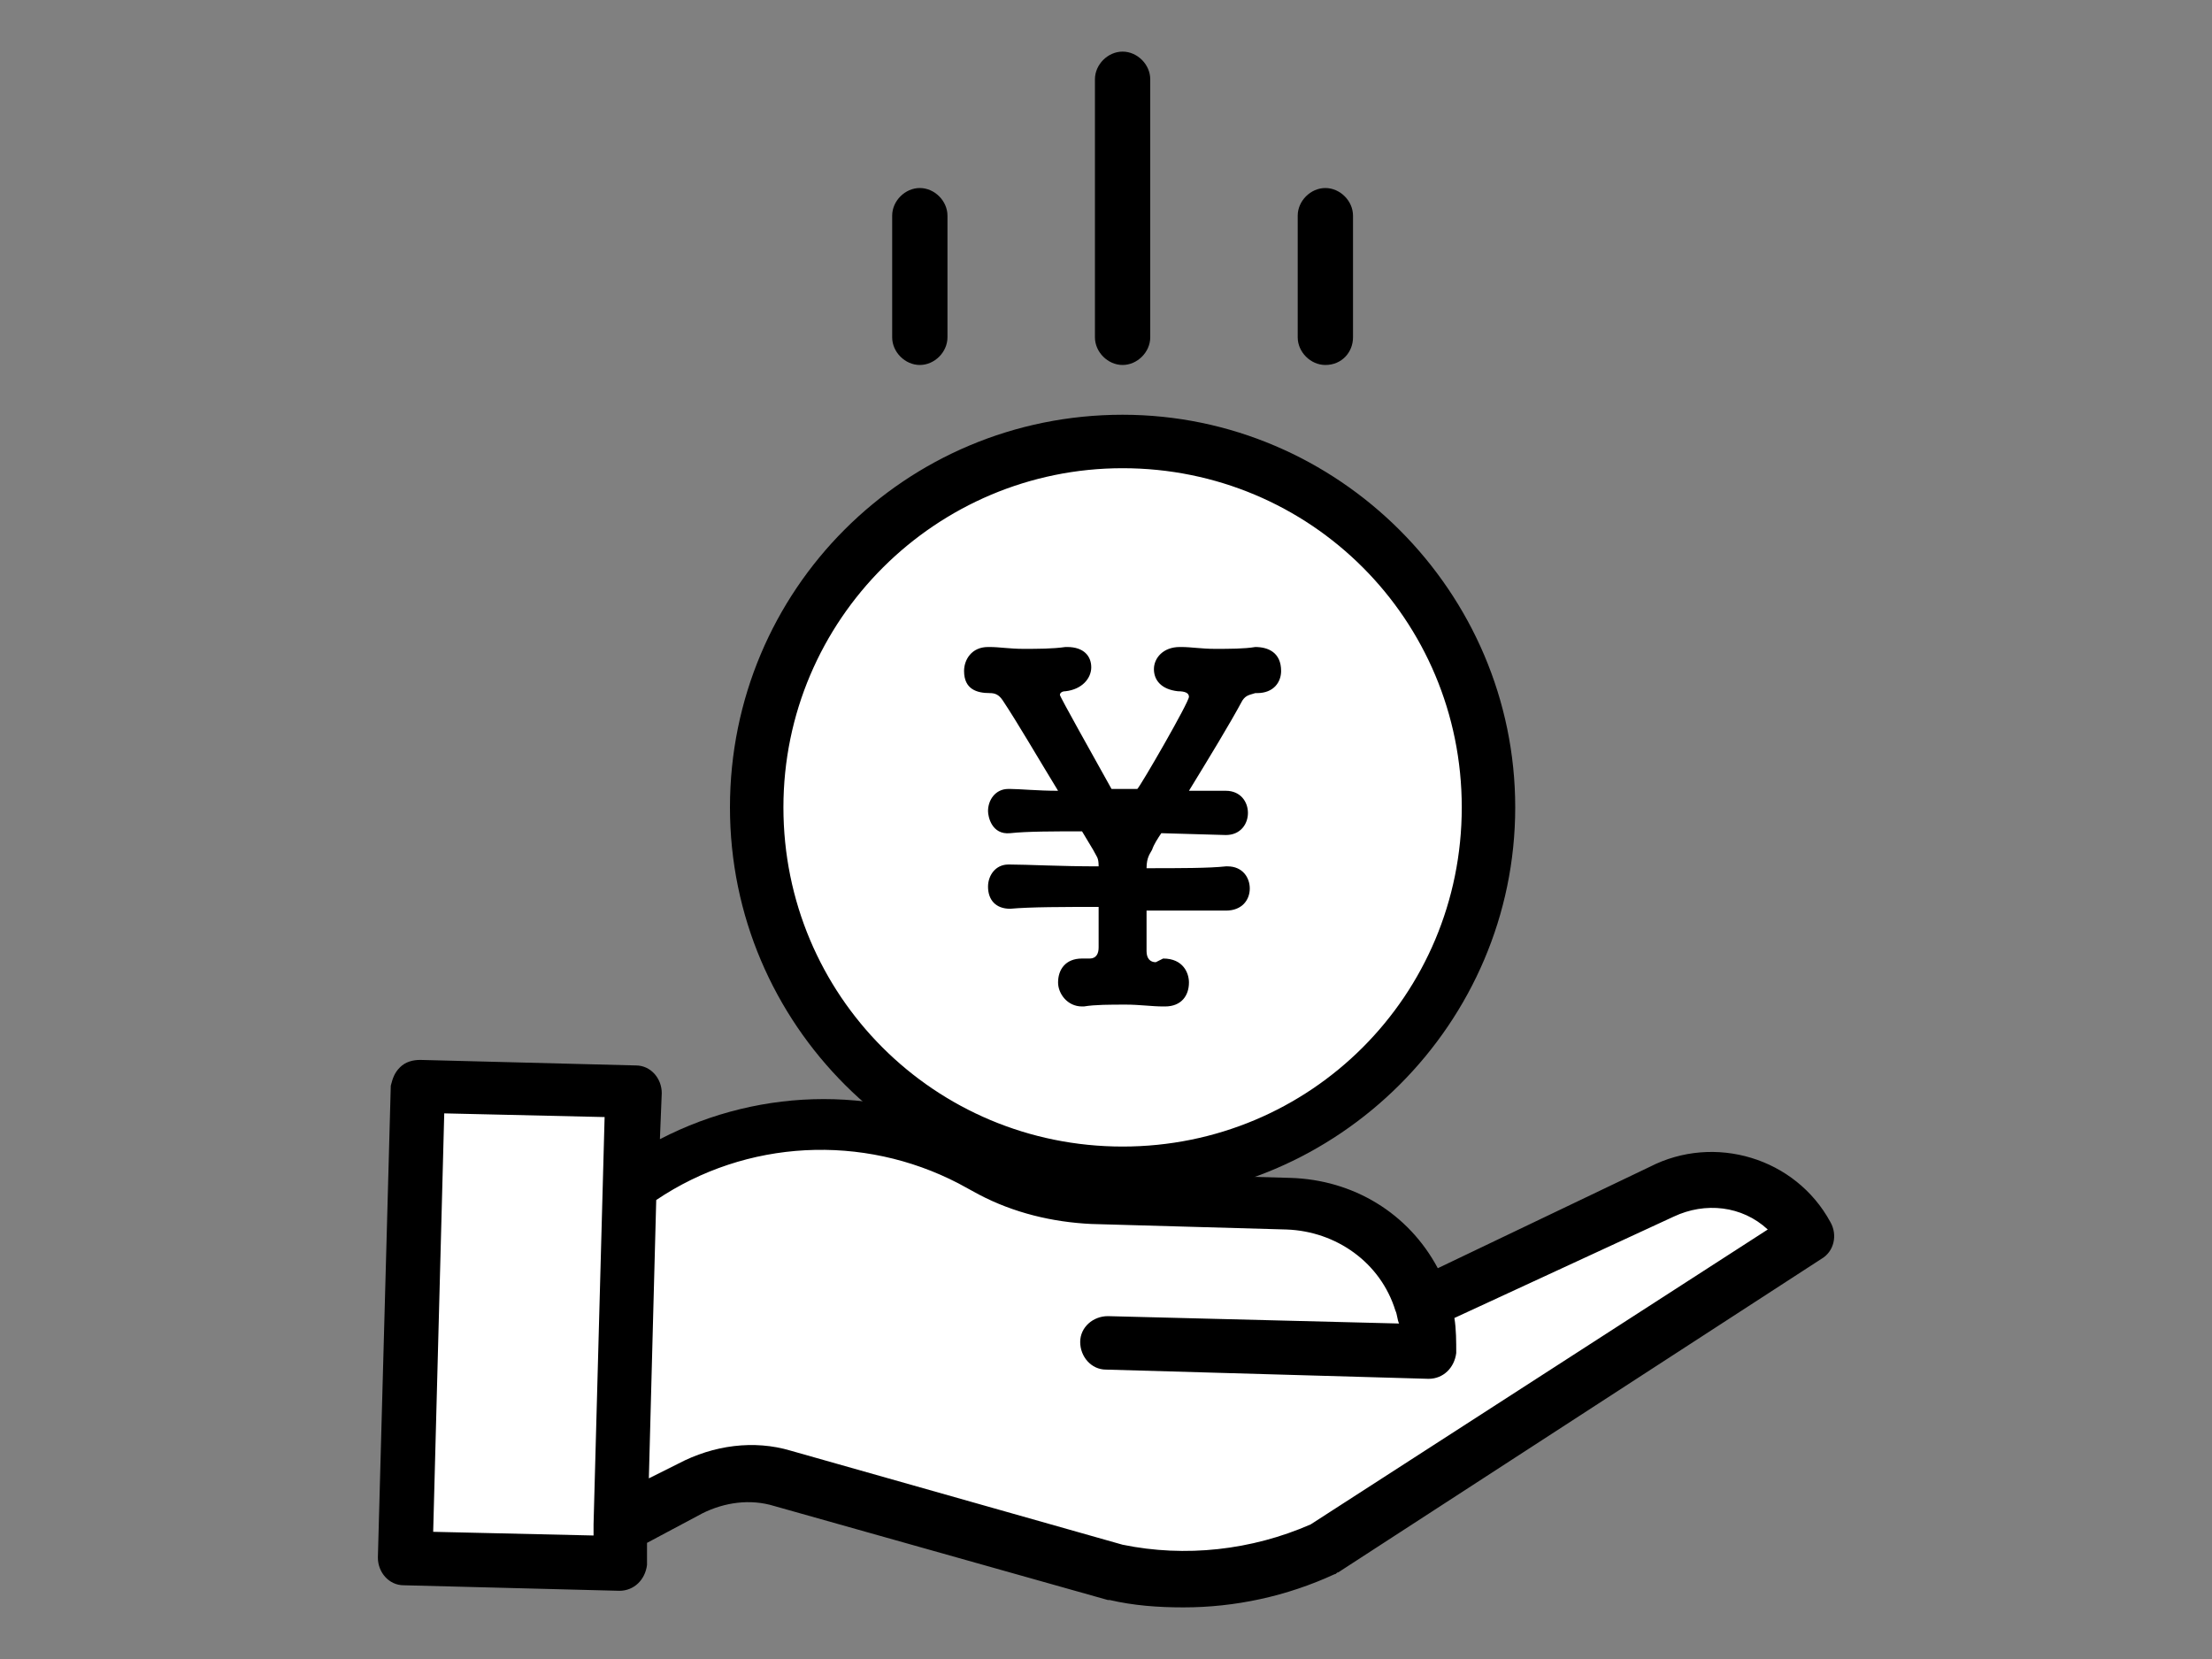 <?xml version="1.0" encoding="utf-8"?>
<!-- Generator: Adobe Illustrator 26.3.1, SVG Export Plug-In . SVG Version: 6.00 Build 0)  -->
<svg version="1.1" id="Layer_1" xmlns="http://www.w3.org/2000/svg" xmlns:xlink="http://www.w3.org/1999/xlink" x="0px" y="0px"
	 viewBox="0 0 120 90" style="enable-background:new 0 0 120 90;" xml:space="preserve">
<rect x="0" y="0" width="120" height="90" fill="#808080" stroke="none"/>
<style type="text/css">
	.st0{fill:#FFFFFF;}
</style>
<g>
	<path class="st0" d="M77.2,70.7l12.9-6.1c2.8-1.4,6.3-0.4,7.9,2.4L71.8,84c-3.5,1.6-7.5,2.1-11.3,1.3l-18.1-5.1
		c-1.7-0.5-3.4-0.3-5,0.5l-3.8,2l0.5-18.5l0.2,0c5.4-3.8,12.5-4.3,18.4-1.3l1.1,0.6c1.7,0.9,3.6,1.4,5.5,1.4l10.6,0.3
		C73.3,65.4,76.2,67.6,77.2,70.7z"/>
	<path class="st0" d="M80.8,43.8c0,11-8.9,19.9-19.9,19.9s-19.9-8.9-19.9-19.9S50,23.9,60.9,23.9S80.8,32.8,80.8,43.8z"/>
	<path class="st0" d="M33.7,82.8l-0.1,2.1L22,84.5l0.7-25.6l11.7,0.3l-0.1,5.1L33.7,82.8z"/>
	<path d="M62.4,18.3v-14c0-0.8-0.7-1.5-1.5-1.5c-0.8,0-1.5,0.7-1.5,1.5v14c0,0.8,0.7,1.5,1.5,1.5C61.7,19.8,62.4,19.1,62.4,18.3z"/>
	<path d="M73.4,18.3v-6.6c0-0.8-0.7-1.5-1.5-1.5c-0.8,0-1.5,0.7-1.5,1.5v6.6c0,0.8,0.7,1.5,1.5,1.5C72.8,19.8,73.4,19.1,73.4,18.3z"
		/>
	<path d="M51.4,18.3v-6.6c0-0.8-0.7-1.5-1.5-1.5c-0.8,0-1.5,0.7-1.5,1.5v6.6c0,0.8,0.7,1.5,1.5,1.5C50.7,19.8,51.4,19.1,51.4,18.3z"
		/>
	<g>
		<path d="M39.6,43.8c0,11.8,9.6,21.3,21.3,21.3s21.3-9.6,21.3-21.3s-9.6-21.3-21.3-21.3C49.1,22.5,39.6,32,39.6,43.8z M60.9,25.4
			c10.2,0,18.4,8.2,18.4,18.4s-8.2,18.4-18.4,18.4s-18.4-8.2-18.4-18.4C42.5,33.6,50.8,25.4,60.9,25.4z"/>
		<path d="M89.5,63.3L78,68.8c-1.6-3-4.6-4.8-8-4.9l-10.6-0.3c-1.7,0-3.3-0.5-4.8-1.2l-1.1-0.6c-5.5-2.9-12.1-2.9-17.7,0l0.1-2.5
			c0-0.8-0.6-1.5-1.4-1.5l-11.7-0.3c-0.4,0-0.8,0.1-1.1,0.4c-0.3,0.3-0.4,0.6-0.5,1l-0.7,25.6c0,0.8,0.6,1.5,1.4,1.5l11.7,0.3h0
			c0.8,0,1.4-0.6,1.5-1.4l0-1.2l3-1.6c1.2-0.6,2.6-0.8,3.9-0.4l18.1,5.1c0,0,0.1,0,0.1,0c1.3,0.3,2.6,0.4,4,0.4
			c2.8,0,5.6-0.6,8.2-1.8c0.1,0,0.1-0.1,0.2-0.1l26.2-17c0.7-0.4,0.9-1.3,0.5-2C97.4,62.8,93,61.5,89.5,63.3z M32.2,82.7l0,0.6
			l-8.7-0.2l0.6-22.7l8.7,0.2L32.2,82.7z M71.1,82.7c-3.2,1.4-6.8,1.8-10.2,1.1l-18-5.1c-2-0.6-4.2-0.3-6.1,0.7l-1.6,0.8l0.4-15.1
			c4.9-3.3,11.2-3.6,16.4-0.9l1.1,0.6c1.9,1,4,1.5,6.1,1.6l10.6,0.3c2.7,0.1,5.1,1.8,5.9,4.4c0.1,0.2,0.1,0.5,0.2,0.7l-15.8-0.4
			c-0.8,0-1.5,0.6-1.5,1.4c0,0.8,0.6,1.5,1.4,1.5l17.5,0.5h0c0.8,0,1.4-0.6,1.5-1.4c0-0.6,0-1.3-0.1-1.9L90.8,66c0,0,0,0,0,0
			c1.7-0.8,3.7-0.6,5.1,0.7L71.1,82.7z"/>
		<g>
			<path d="M63.1,52c1.1,0,1.4,0.8,1.4,1.3c0,0.7-0.4,1.3-1.3,1.3c0,0-0.1,0-0.1,0c-0.6,0-1.3-0.1-2-0.1c-0.9,0-1.7,0-2.3,0.1
				c0,0-0.1,0-0.1,0c-0.8,0-1.3-0.7-1.3-1.3c0-0.7,0.4-1.3,1.3-1.3c0,0,0.1,0,0.1,0l0.3,0c0.4,0,0.5-0.3,0.5-0.6v-2.2
				c-1.9,0-3.7,0-4.8,0.1c-0.8,0-1.2-0.5-1.2-1.2c0-0.6,0.4-1.2,1.1-1.2c0,0,0,0,0.1,0c0.9,0,2.7,0.1,4.8,0.1c0-0.5-0.1-0.5-0.3-0.9
				l-0.6-1c-1.5,0-3,0-3.9,0.1c-1,0.1-1.2-0.9-1.2-1.2c0-0.6,0.4-1.2,1.1-1.2c0,0,0,0,0.1,0c0.5,0,1.5,0.1,2.6,0.1
				c-1.1-1.8-2.2-3.7-3-4.9c-0.2-0.3-0.4-0.4-0.7-0.4c-0.7,0-1.4-0.2-1.4-1.2c0-0.6,0.4-1.3,1.3-1.3c0,0,0.1,0,0.1,0
				c0.5,0,1.1,0.1,1.8,0.1c0.8,0,1.6,0,2.3-0.1c0,0,0.1,0,0.1,0c0.9,0,1.3,0.5,1.3,1.1c0,0.6-0.5,1.2-1.4,1.3
				c-0.2,0-0.3,0.1-0.3,0.2c0,0.1,1.8,3.3,2.8,5.1h1.4c0.2-0.2,2.8-4.7,2.8-5c0-0.2-0.2-0.3-0.6-0.3c-0.9-0.1-1.3-0.6-1.3-1.2
				c0-0.6,0.5-1.2,1.4-1.2c0,0,0.1,0,0.1,0c0.5,0,1.1,0.1,1.8,0.1c0.8,0,1.6,0,2.2-0.1c0.7,0,1.4,0.3,1.4,1.3c0,0.6-0.4,1.2-1.3,1.2
				c0,0-0.1,0-0.1,0c-0.3,0.1-0.5,0.1-0.7,0.4c-0.7,1.3-1.8,3.1-2.9,4.9c0.9,0,1.6,0,2,0h0c0.8,0,1.2,0.6,1.2,1.2
				c0,0.6-0.4,1.2-1.2,1.2h0l-3.5-0.1c-0.2,0.3-0.4,0.6-0.5,0.9c-0.1,0.2-0.3,0.4-0.3,1c1.8,0,3.4,0,4.3-0.1c0,0,0,0,0.1,0
				c0.8,0,1.2,0.6,1.2,1.2s-0.4,1.2-1.3,1.2c-1.2,0-2.7,0-4.3,0v2.2c0,0.4,0.2,0.6,0.5,0.6L63.1,52z"/>
		</g>
	</g>
</g>
</svg>
